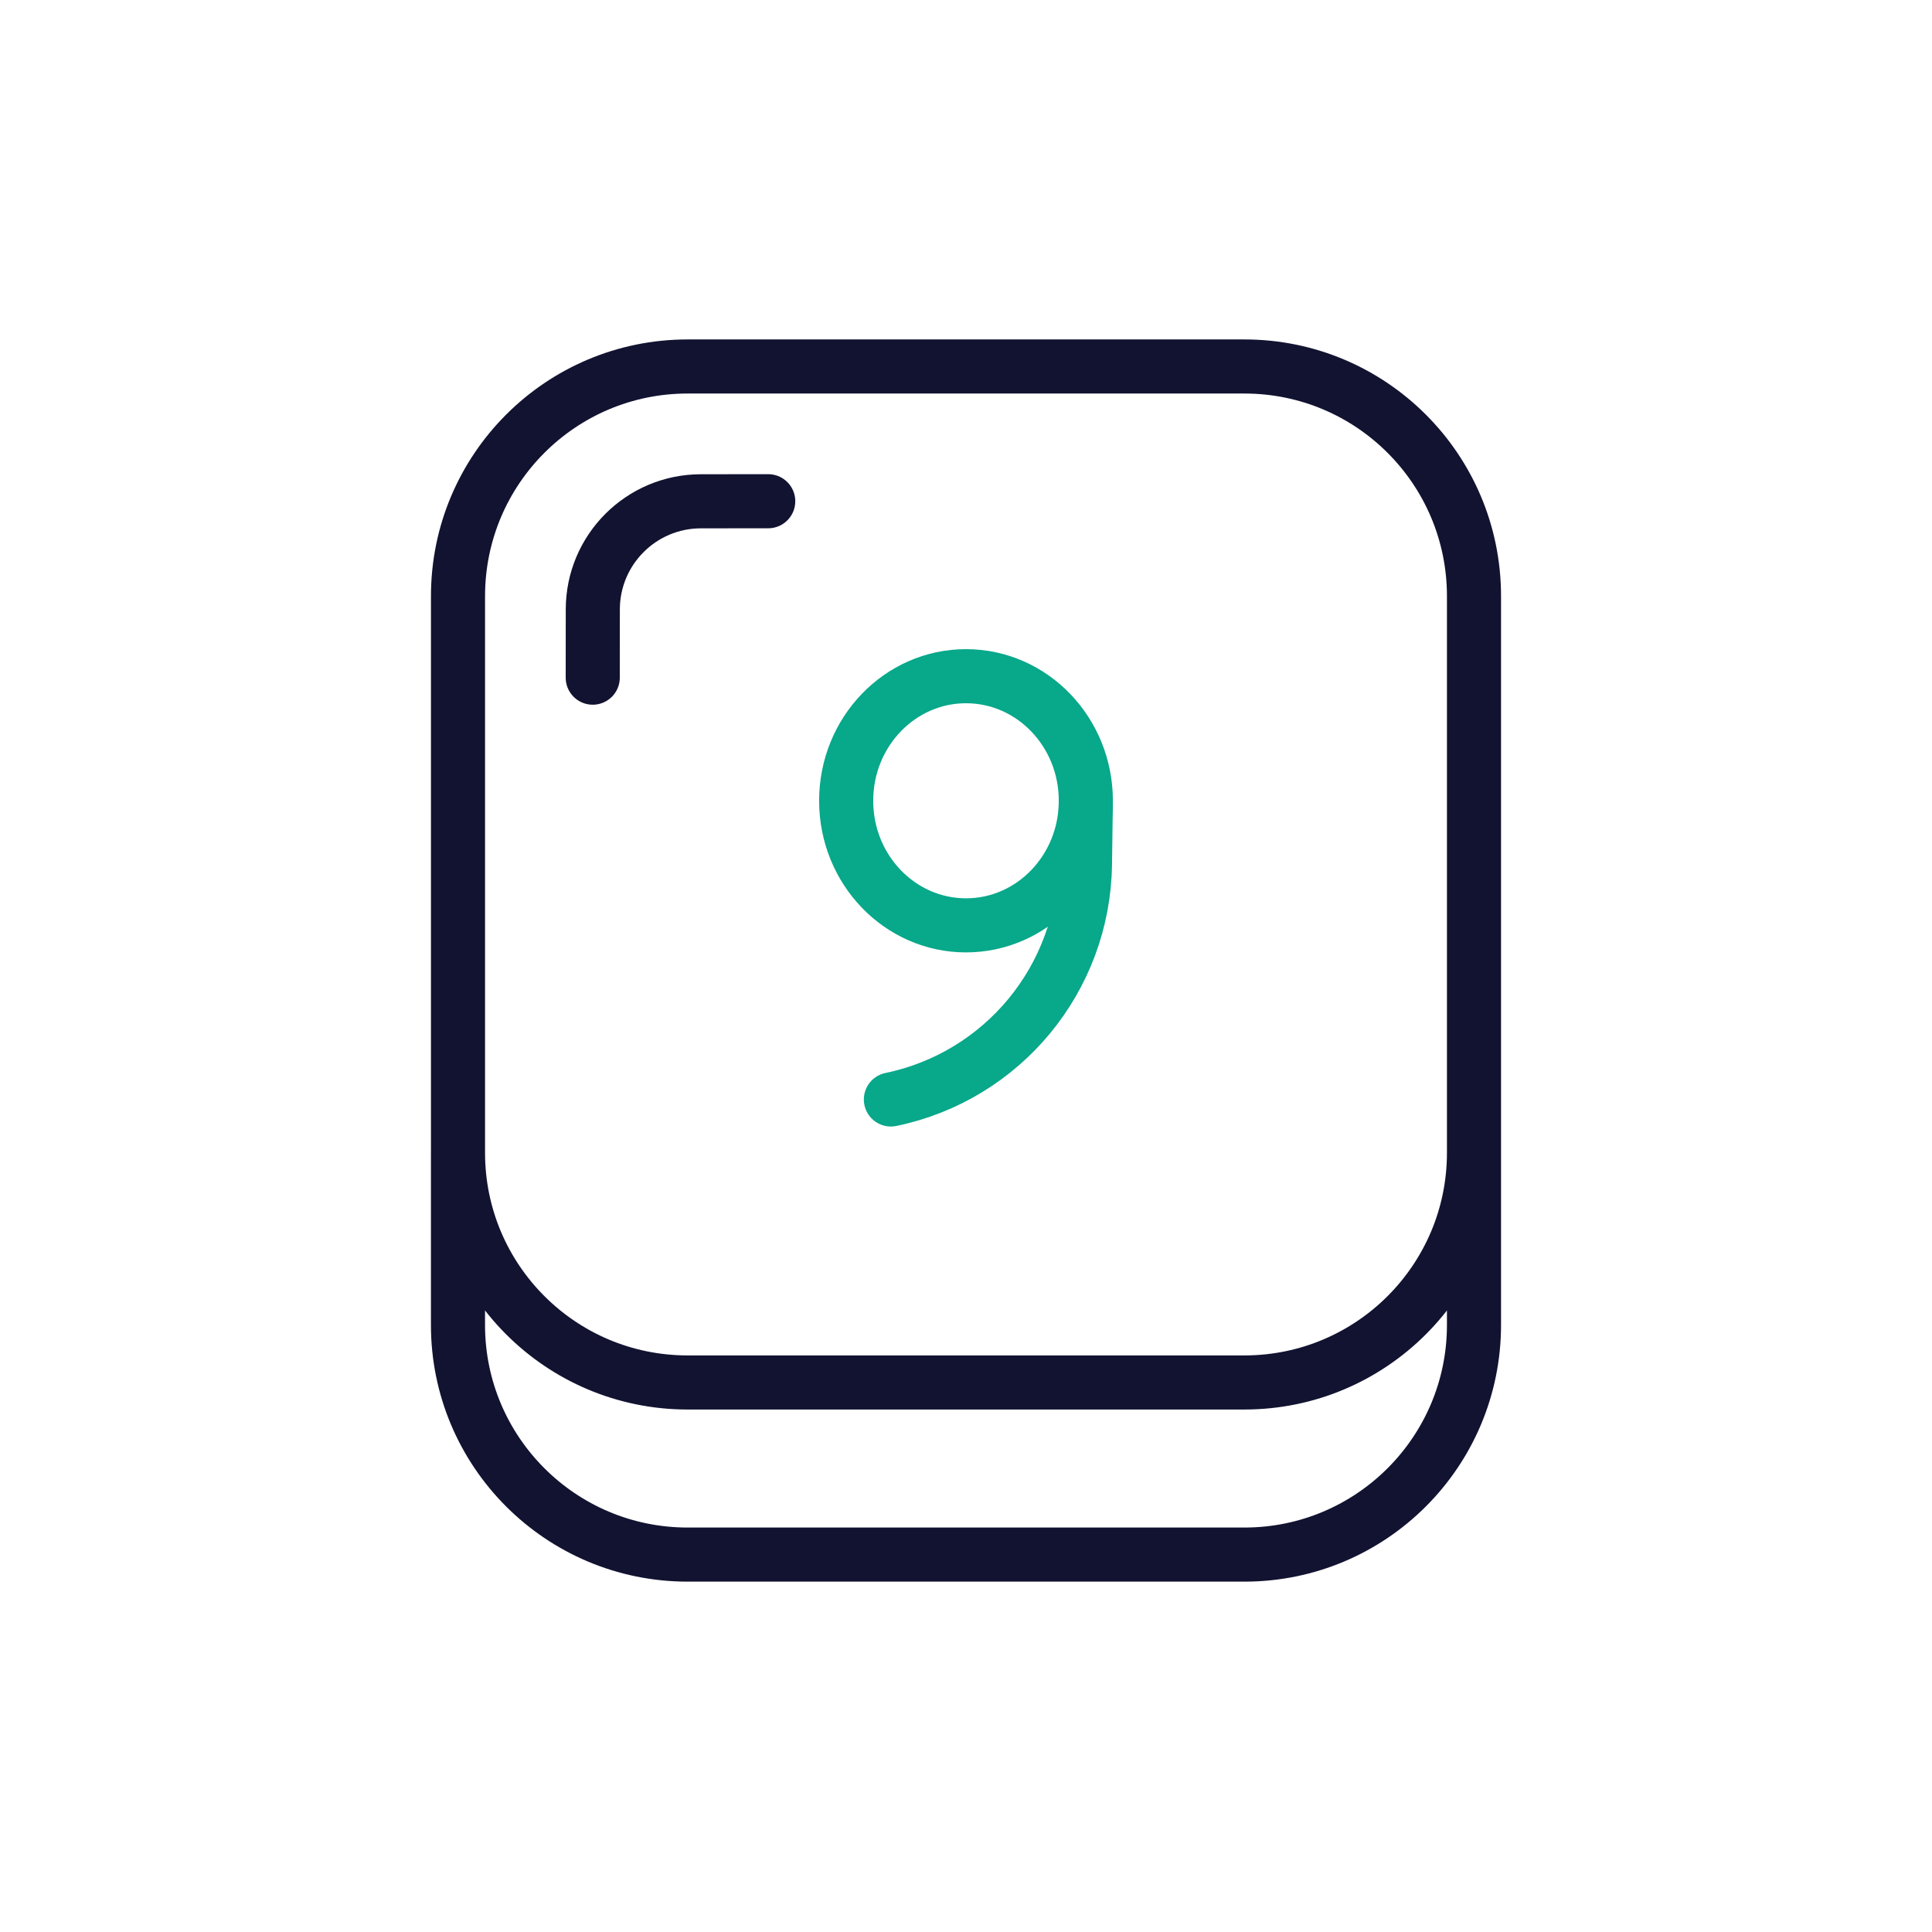 <svg xmlns="http://www.w3.org/2000/svg" width="430" height="430" viewbox="0 0 430 430"><g clip-path="url(#a)" id="gid1"><g fill="none" stroke-linecap="round" stroke-linejoin="round" stroke-width="12.04" clip-path="url(#b)" style="display:block" id="gid2"><g stroke="#121331" style="display:block" id="gid3"><path d="M276.957 307.693H153.041c-28.224 0-51.105-22.881-51.105-51.105V132.672c0-28.224 22.881-51.105 51.105-51.105h123.916c28.224 0 51.105 22.881 51.105 51.105v123.916c0 28.224-22.881 51.105-51.105 51.105zm51.105-51.103v38.31c0 28.22-22.88 51.1-51.1 51.1h-123.92c-28.23 0-51.11-22.88-51.11-51.1v-38.31" class="primary" id="pid1"/><path d="m131.925 150.826.014-15.173c0-13.301 10.782-24.083 24.083-24.083l14.96-.013" class="primary" id="pid2"/></g><g stroke="#08A88A" style="display:block" id="gid4"><path d="m241.667 178.792-.191 13.613c-.355 25.405-18.313 47.151-43.193 52.303 0 0 0 0 0 0" class="secondary" id="pid3"/><path d="M241.672 178.227c0-15.313-11.942-27.727-26.672-27.727s-26.672 12.414-26.672 27.727S200.27 205.953 215 205.953s26.672-12.413 26.672-27.726z" class="secondary" id="pid4"/></g></g></g></svg>